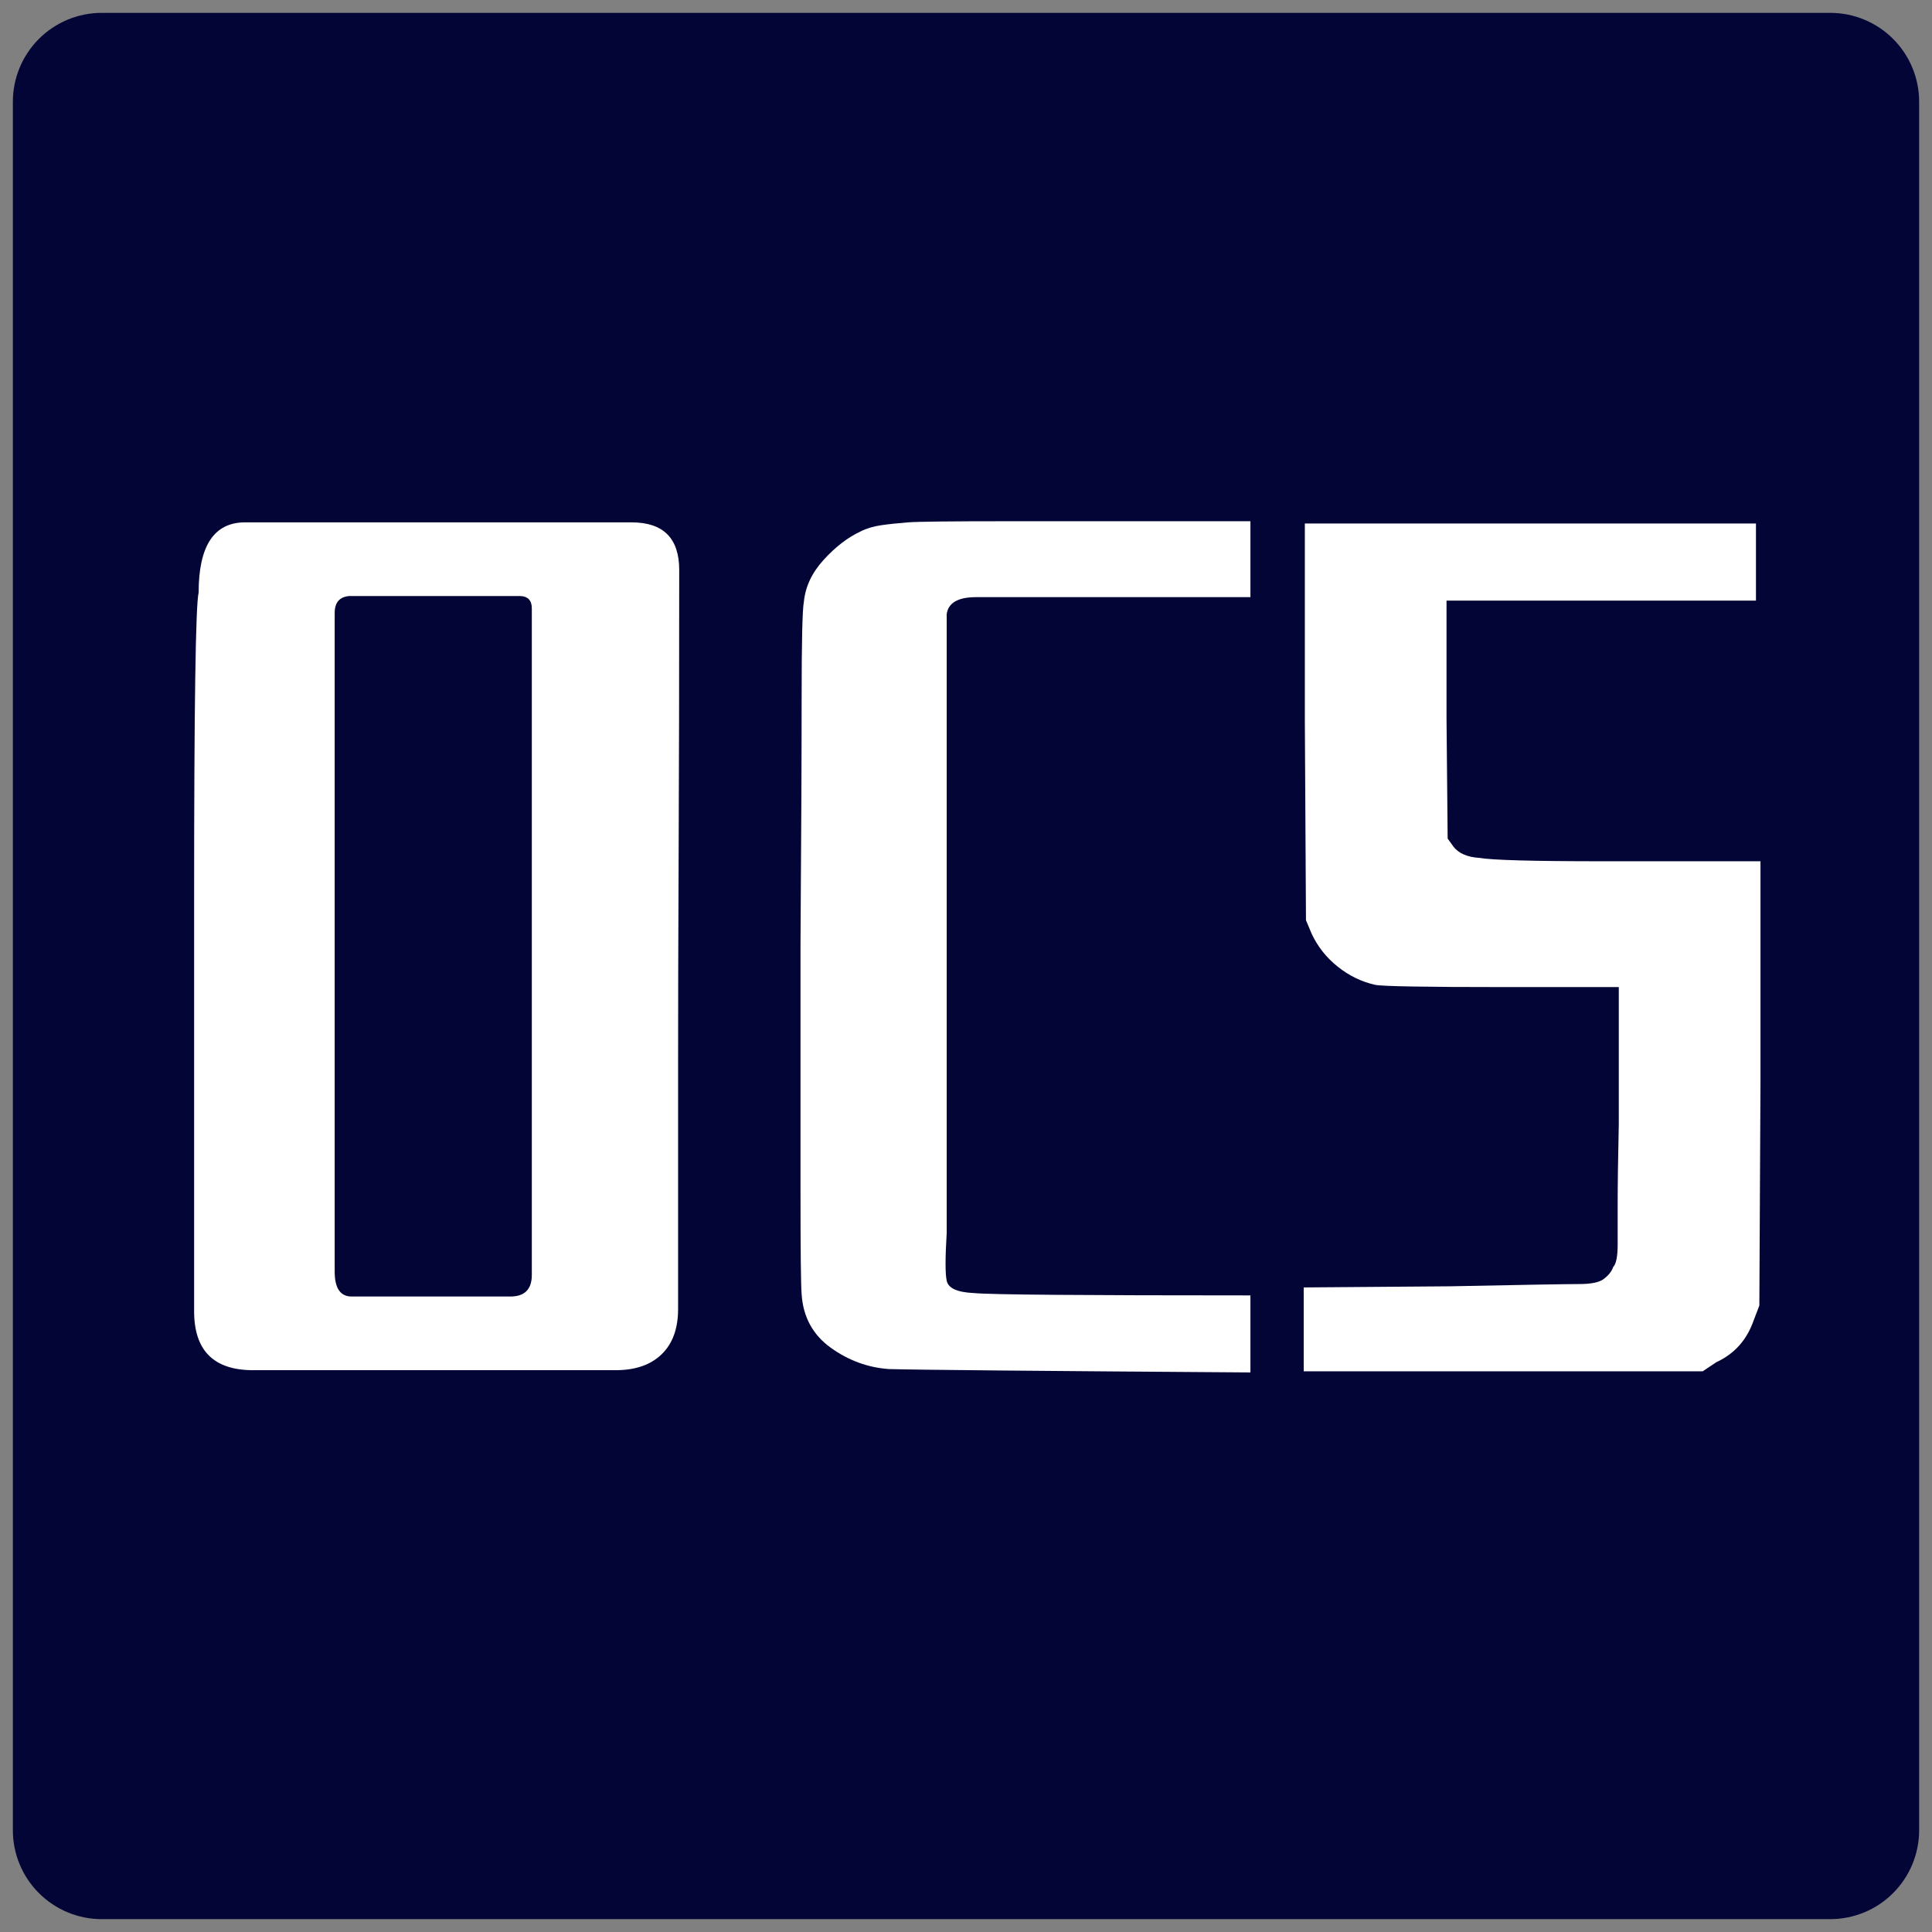<svg xmlns="http://www.w3.org/2000/svg" xmlns:xlink="http://www.w3.org/1999/xlink" width="500" zoomAndPan="magnify" viewBox="0 0 375 375" height="500" preserveAspectRatio="xMidYMid meet" version="1.0"><rect x="0" y="0" width="375" height="375" fill="#808080" stroke="none"/><defs><g/><clipPath id="b997cdc735"><path d="M 2.496 2.496 L 372.504 2.496 L 372.504 372.504 L 2.496 372.504 Z M 2.496 2.496 " clip-rule="nonzero"/></clipPath><clipPath id="4e8d1e19e9"><path d="M 19.746 2.496 L 355.254 2.496 C 359.828 2.496 364.215 4.316 367.449 7.551 C 370.684 10.785 372.504 15.172 372.504 19.746 L 372.504 355.254 C 372.504 359.828 370.684 364.215 367.449 367.449 C 364.215 370.684 359.828 372.504 355.254 372.504 L 19.746 372.504 C 15.172 372.504 10.785 370.684 7.551 367.449 C 4.316 364.215 2.496 359.828 2.496 355.254 L 2.496 19.746 C 2.496 15.172 4.316 10.785 7.551 7.551 C 10.785 4.316 15.172 2.496 19.746 2.496 Z M 19.746 2.496 " clip-rule="nonzero"/></clipPath></defs><g clip-path="url(#b997cdc735)"><g clip-path="url(#4e8d1e19e9)"><path fill="#030537" d="M 2.496 2.496 L 372.504 2.496 L 372.504 372.504 L 2.496 372.504 Z M 2.496 2.496 " fill-opacity="1" fill-rule="nonzero"/></g></g><g fill="#ffffff" fill-opacity="1"><g transform="translate(22.273, 266.171)"><g><path d="M 80.953 -148.062 C 80.953 -149.676 80.148 -150.484 78.547 -150.484 L 45.547 -150.484 C 43.641 -150.336 42.688 -149.238 42.688 -147.188 L 42.688 -19.359 C 42.688 -16.129 43.785 -14.516 45.984 -14.516 L 76.781 -14.516 C 79.562 -14.516 80.953 -15.91 80.953 -18.703 Z M 100.312 -164.781 C 106.477 -164.781 109.562 -161.703 109.562 -155.547 C 109.562 -134.859 109.523 -116.629 109.453 -100.859 C 109.379 -85.098 109.344 -71.383 109.344 -59.719 C 109.344 -48.062 109.344 -38.348 109.344 -30.578 C 109.344 -22.805 109.344 -16.645 109.344 -12.094 C 109.344 -8.281 108.273 -5.348 106.141 -3.297 C 104.016 -1.242 101.047 -0.219 97.234 -0.219 L 26.844 -0.219 C 19.219 -0.219 15.406 -4.031 15.406 -11.656 L 15.406 -91.516 C 15.406 -128.922 15.695 -148.797 16.281 -151.141 C 16.281 -160.234 19.285 -164.781 25.297 -164.781 Z M 100.312 -164.781 "/></g></g></g><g fill="#ffffff" fill-opacity="1"><g transform="translate(139.972, 266.171)"><g><path d="M 102.734 -150.266 L 49.5 -150.266 C 45.977 -150.266 44.07 -149.16 43.781 -146.953 L 43.781 -26.844 C 43.488 -22 43.488 -18.914 43.781 -17.594 C 44.07 -16.133 45.832 -15.332 49.062 -15.188 C 50.676 -15.031 55.953 -14.914 64.891 -14.844 C 73.836 -14.77 86.453 -14.734 102.734 -14.734 L 102.734 0.219 C 60.941 -0.07 37.551 -0.289 32.562 -0.438 C 28.457 -0.727 24.68 -2.117 21.234 -4.609 C 17.785 -7.109 15.914 -10.555 15.625 -14.953 C 15.477 -16.711 15.406 -23.273 15.406 -34.641 C 15.406 -46.016 15.406 -62.113 15.406 -82.938 C 15.551 -103.77 15.625 -119.688 15.625 -130.688 C 15.625 -141.688 15.77 -147.914 16.062 -149.375 C 16.352 -152.312 17.633 -155.023 19.906 -157.516 C 22.176 -160.016 24.562 -161.848 27.062 -163.016 C 28.227 -163.609 29.582 -164.016 31.125 -164.234 C 32.664 -164.453 34.391 -164.633 36.297 -164.781 C 38.203 -164.926 44.617 -165 55.547 -165 C 66.473 -165 82.203 -165 102.734 -165 Z M 102.734 -150.266 "/></g></g></g><g fill="#ffffff" fill-opacity="1"><g transform="translate(242.05, 266.171)"><g><path d="M 11.219 -126.281 L 11.219 -164.562 L 98.781 -164.562 L 98.781 -149.594 L 38.719 -149.594 L 38.719 -126.719 L 38.938 -103.406 L 40.047 -101.859 C 41.066 -100.535 42.75 -99.801 45.094 -99.656 C 47.594 -99.219 55.586 -99 69.078 -99 L 99.656 -99 L 99.656 -55.875 L 99.438 -12.766 L 98.344 -9.906 C 97.02 -6.094 94.598 -3.379 91.078 -1.766 L 88.438 0 L 11 0 L 11 -16.281 L 39.375 -16.5 C 46.562 -16.645 52.242 -16.754 56.422 -16.828 C 60.609 -16.898 63.285 -16.938 64.453 -16.938 C 66.66 -16.938 68.203 -17.227 69.078 -17.812 C 70.109 -18.551 70.77 -19.359 71.062 -20.234 C 71.645 -20.828 71.938 -22.297 71.938 -24.641 C 71.938 -25.816 71.938 -28.348 71.938 -32.234 C 71.938 -36.117 72.008 -41.359 72.156 -47.953 L 72.156 -74.578 L 49.938 -74.578 C 42.312 -74.578 36.406 -74.613 32.219 -74.688 C 28.039 -74.758 25.586 -74.867 24.859 -75.016 C 22.223 -75.609 19.801 -76.785 17.594 -78.547 C 15.395 -80.305 13.711 -82.43 12.547 -84.922 L 11.438 -87.562 Z M 11.219 -126.281 "/></g></g></g></svg>